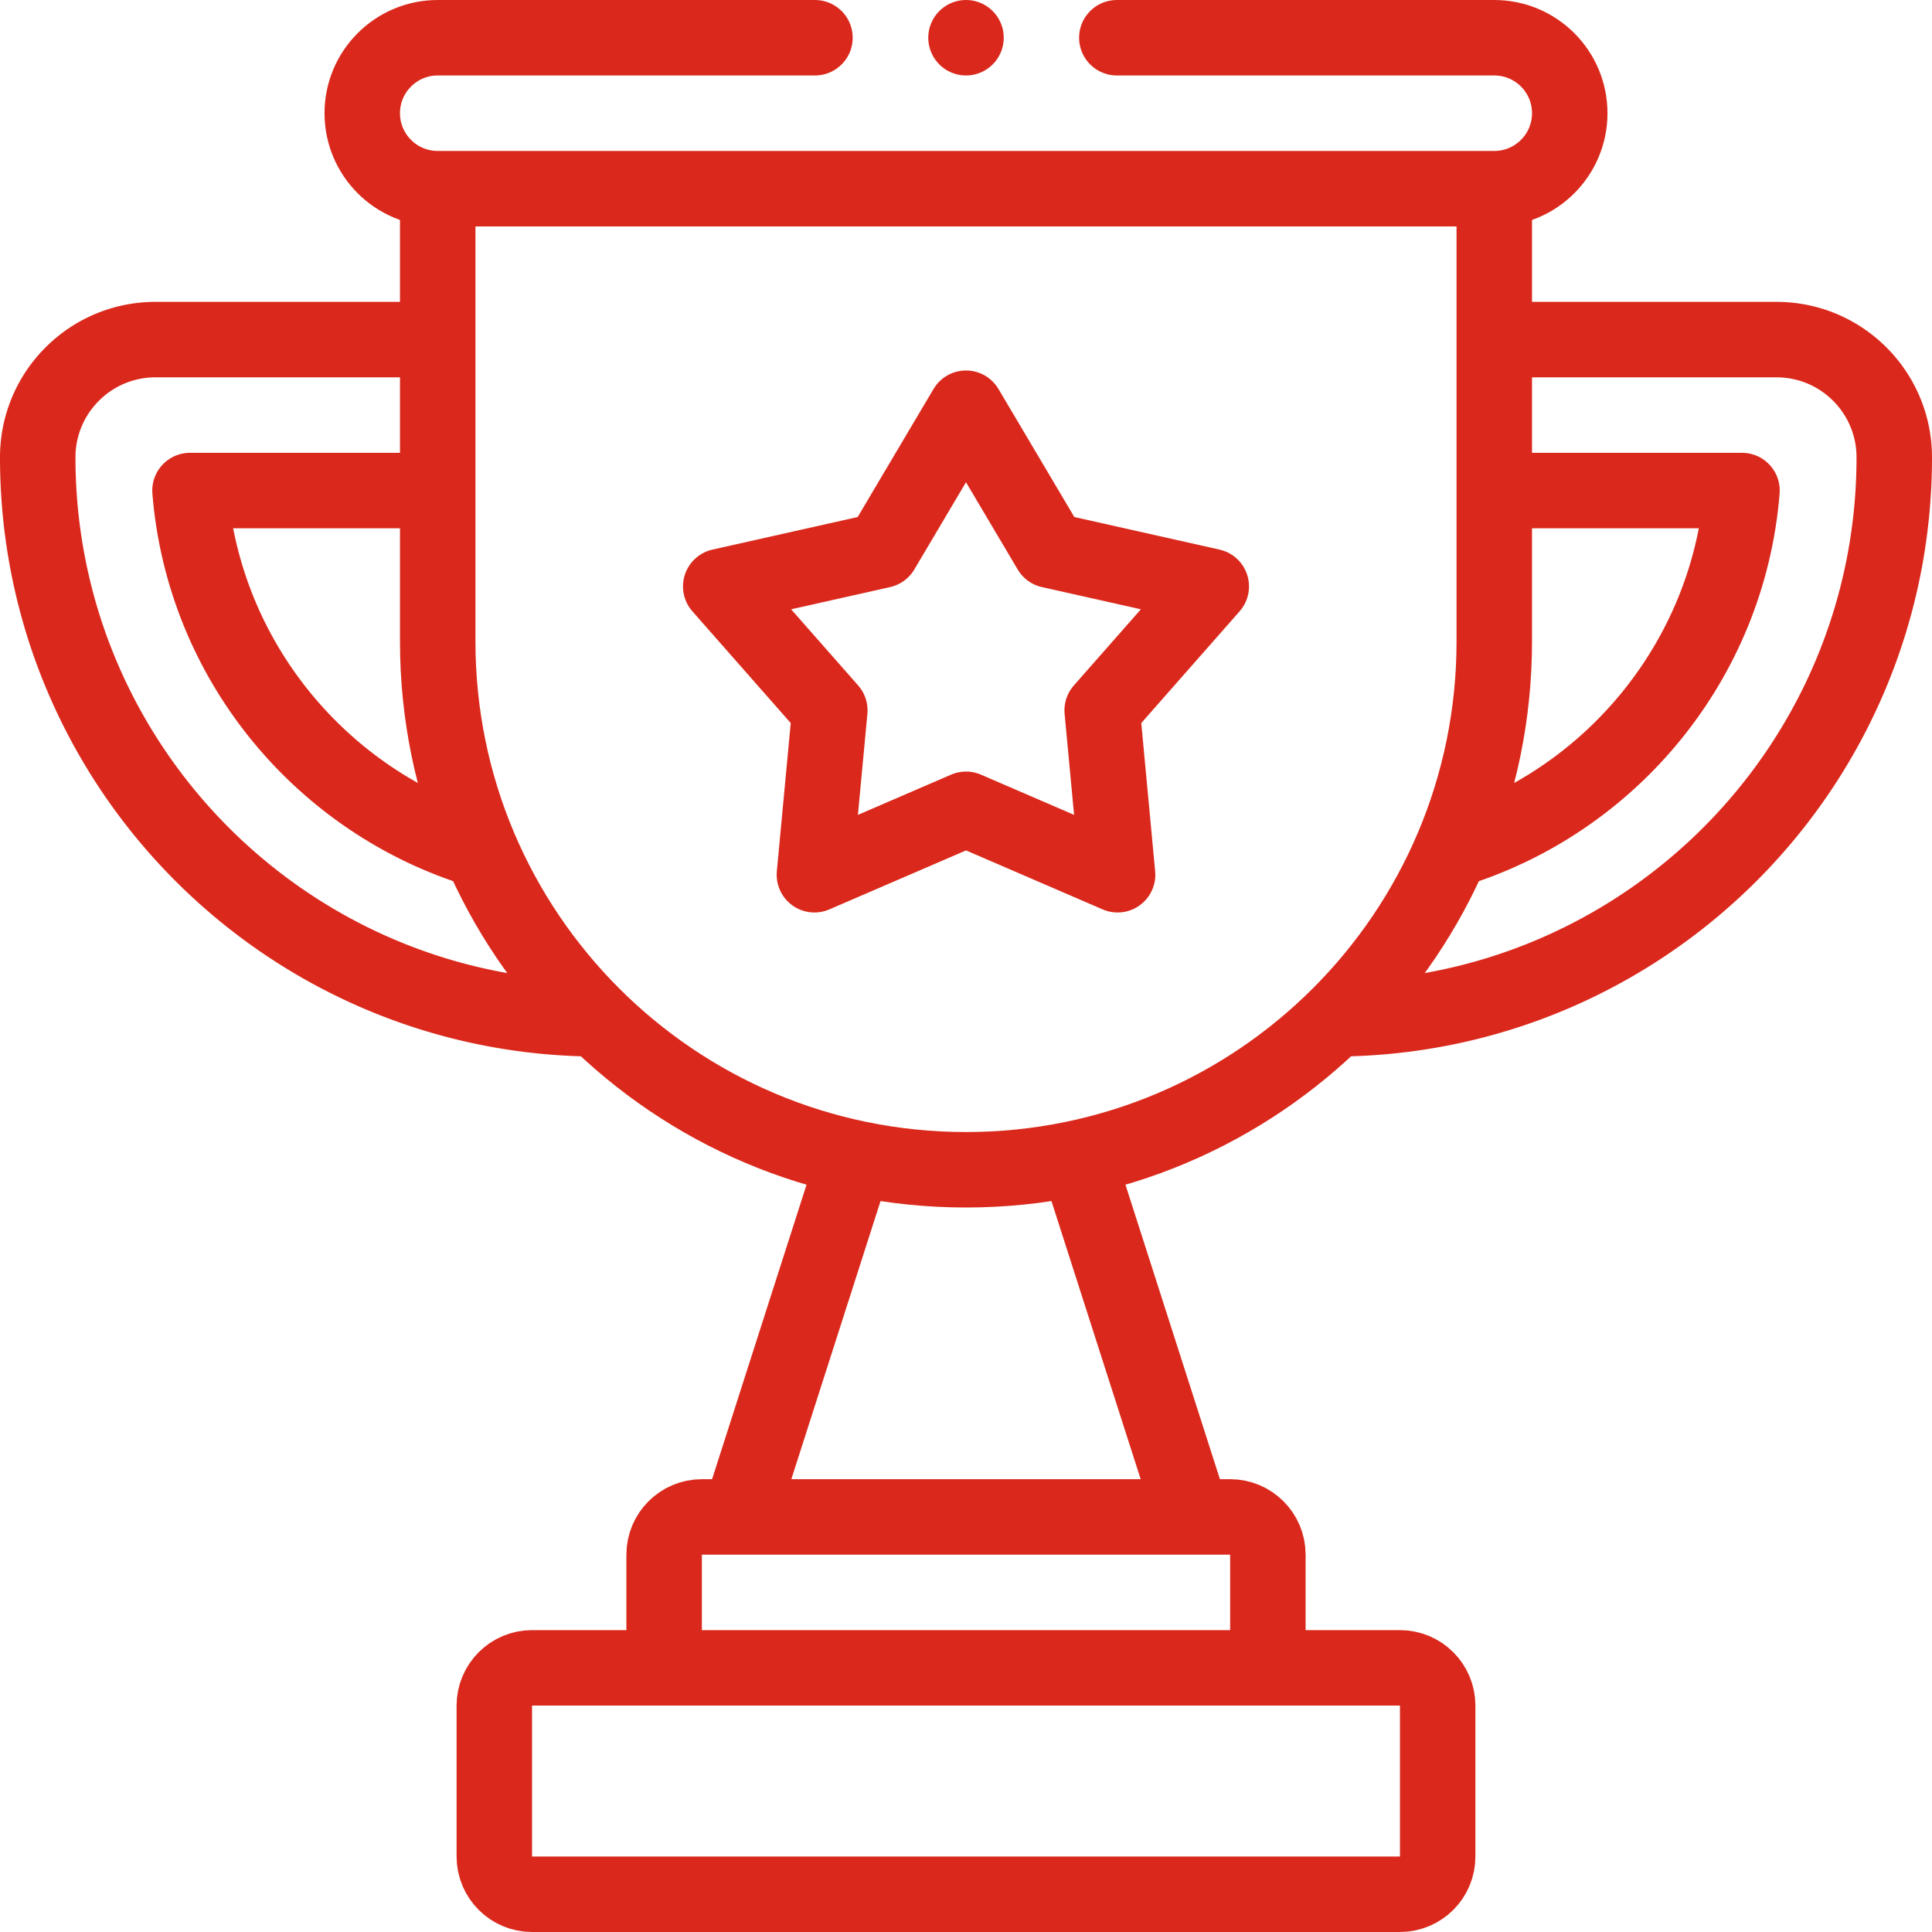 <svg xmlns="http://www.w3.org/2000/svg" version="1.1" xmlns:xlink="http://www.w3.org/1999/xlink" width="40" height="40" x="0" y="0" viewBox="0 0 512.001 512.001" style="enable-background:new 0 0 512 512" xml:space="preserve" class=""><g><path d="M158 270.001c-81.81-.43-148-66.89-148-148.8 0-8.62 3.49-16.42 9.14-22.06a31.065 31.065 0 0 1 22.06-9.14H116M396 90.001h74.8c17.23 0 31.2 13.97 31.2 31.2 0 41.09-16.66 78.29-43.58 105.22-26.75 26.74-63.65 43.36-104.42 43.58" style="stroke-width:20;stroke-linejoin:round;stroke-miterlimit:10;" fill="none" stroke="#da291c" stroke-width="20" stroke-linejoin="round" stroke-miterlimit="10" data-original="#000000" opacity="1" class=""></path><path d="M127.37 225.371c-42.02-12.7-73.38-50.18-77.02-95.37H116M396 130.001h65.65c-3.64 45.19-35 82.67-77.02 95.37" style="stroke-width:20;stroke-linejoin:round;stroke-miterlimit:10;" fill="none" stroke="#da291c" stroke-width="20" stroke-linejoin="round" stroke-miterlimit="10" data-original="#000000" opacity="1" class=""></path><path d="M295.973 10.001H396c11.046 0 20 8.954 20 20h0c0 11.046-8.954 20-20 20H116c-11.046 0-20-8.954-20-20h0c0-11.046 8.954-20 20-20h99.973M256.001 10h0" style="stroke-width:20;stroke-linecap:round;stroke-linejoin:round;stroke-miterlimit:10;" fill="none" stroke="#da291c" stroke-width="20" stroke-linecap="round" stroke-linejoin="round" stroke-miterlimit="10" data-original="#000000" opacity="1" class=""></path><path d="M371 502.001H141c-5.523 0-10-4.477-10-10v-40c0-5.523 4.477-10 10-10h230c5.523 0 10 4.477 10 10v40c0 5.522-4.477 10-10 10zM176 442.001v-30c0-5.523 4.477-10 10-10h140c5.523 0 10 4.477 10 10v30M196 402.001l30.51-95.11M285.49 306.891l30.51 95.11M396 50.001v120c0 77.32-62.68 140-140 140s-140-62.68-140-140v-120" style="stroke-width:20;stroke-linejoin:round;stroke-miterlimit:10;" fill="none" stroke="#da291c" stroke-width="20" stroke-linejoin="round" stroke-miterlimit="10" data-original="#000000" opacity="1" class=""></path><path d="m256 108.182 22.306 37.645 42.694 9.58-28.909 32.847 4.082 43.565L256 214.475l-40.172 17.344 4.082-43.565L191 155.407l42.695-9.58z" style="stroke-width:20;stroke-linejoin:round;stroke-miterlimit:10;" fill="none" stroke="#da291c" stroke-width="20" stroke-linejoin="round" stroke-miterlimit="10" data-original="#000000" opacity="1" class=""></path></g></svg>